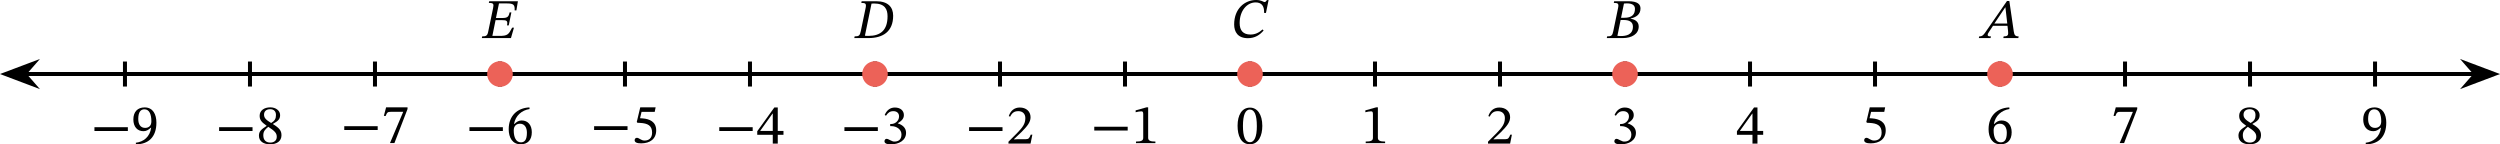 <?xml version="1.0" encoding="UTF-8" standalone="no"?>
<svg
   xmlns:dc="http://purl.org/dc/elements/1.1/"
   xmlns:cc="http://creativecommons.org/ns#"
   xmlns:rdf="http://www.w3.org/1999/02/22-rdf-syntax-ns#"
   xmlns:svg="http://www.w3.org/2000/svg"
   xmlns="http://www.w3.org/2000/svg"
   xmlns:sodipodi="http://sodipodi.sourceforge.net/DTD/sodipodi-0.dtd"
   xmlns:inkscape="http://www.inkscape.org/namespaces/inkscape"
   width="663.123"
   height="38.292"
   viewBox="0 0 497.343 28.719"
   class="displayed_equation"
   version="1.1"
   id="svg108"
   sodipodi:docname="1.svg">
  <defs
     id="defs112" />
  <sodipodi:namedview
     pagecolor="#ffffff"
     bordercolor="#666666"
     borderopacity="1"
     objecttolerance="10"
     gridtolerance="10"
     guidetolerance="10"
     inkscape:pageopacity="0"
     inkscape:pageshadow="2"
     inkscape:window-width="640"
     inkscape:window-height="480"
     id="namedview110" />
  <path
     d="M 24.859,17.219 V 12.238"
     fill="none"
     stroke-width="0.797"
     stroke-linejoin="round"
     stroke="#000000"
     stroke-miterlimit="10"
     id="path2" />
  <path
     d="m 18.788,26.062 h 6.648 v -0.758 h -6.648 z m 8.258,2.656 c 2.465,-0.02 4.07,-1.438 4.07,-4.316 0,-1.652 -0.68,-3.035 -2.34,-3.035 -1.406,0 -2.246,0.883 -2.246,2.387 0,1.473 0.793,2.344 2.012,2.344 0.555,0 0.957,-0.234 1.461,-0.691 l 0.066,0.012 c -0.246,1.805 -1.508,2.801 -3.047,2.977 z m 0.457,-5.031 c 0,-1.426 0.5,-1.941 1.227,-1.941 0.98,0 1.383,0.992 1.383,2.387 0,0.961 -0.59,1.309 -1.238,1.309 -0.926,0 -1.371,-0.715 -1.371,-1.754"
     id="path4" />
  <path
     d="M 49.73,17.219 V 12.238"
     fill="none"
     stroke-width="0.797"
     stroke-linejoin="round"
     stroke="#000000"
     stroke-miterlimit="10"
     id="path6" />
  <path
     d="m 43.589,26.062 h 6.648 V 25.305 H 43.589 Z m 12.406,0.84 c 0,-0.895 -0.402,-1.43 -1.707,-2.223 v -0.031 c 1.035,-0.57 1.438,-0.938 1.438,-1.754 0,-0.879 -0.848,-1.539 -1.949,-1.539 -1.23,0 -2.121,0.637 -2.121,1.652 0,0.758 0.246,1.215 1.383,2.008 v 0.035 c -1.035,0.688 -1.527,1.047 -1.527,1.938 0,1.141 0.938,1.719 2.23,1.719 1.328,0 2.254,-0.633 2.254,-1.805 z m -1.094,-4.031 c 0,0.715 -0.223,1.152 -0.961,1.598 -0.992,-0.602 -1.414,-1.004 -1.414,-1.66 0,-0.684 0.469,-1.086 1.227,-1.086 0.715,0 1.148,0.414 1.148,1.148 z m -1.527,2.355 c 1.348,0.871 1.684,1.285 1.684,1.996 0,0.762 -0.578,1.141 -1.273,1.141 -0.848,0 -1.406,-0.457 -1.406,-1.461 0,-0.773 0.359,-1.164 0.996,-1.676"
     id="path8" />
  <path
     d="M 74.597,17.219 V 12.238"
     fill="none"
     stroke-width="0.797"
     stroke-linejoin="round"
     stroke="#000000"
     stroke-miterlimit="10"
     id="path10" />
  <path
     d="m 68.488,25.863 h 6.648 v -0.758 h -6.648 z m 12.586,-4.172 v -0.344 h -4.262 l -0.445,1.703 0.344,0.035 c 0.301,-0.723 0.391,-0.836 1.016,-0.836 h 2.488 l -2.633,6.215 h 0.883 l 2.609,-6.773"
     id="path12" />
  <path
     d="M 99.464,17.219 V 12.238"
     fill="none"
     stroke-width="0.797"
     stroke-linejoin="round"
     stroke="#000000"
     stroke-miterlimit="10"
     id="path14" />
  <path
     d="m 93.39,26.062 h 6.648 v -0.758 h -6.648 z m 11.937,-4.695 c -2.398,0.102 -4.129,1.652 -4.129,4.34 0,1.641 0.727,3 2.387,3 1.406,0 2.211,-0.879 2.211,-2.398 0,-1.461 -0.793,-2.344 -2.008,-2.344 -0.582,0 -0.996,0.246 -1.449,0.695 l -0.078,-0.012 c 0.277,-1.629 1.527,-2.723 3.09,-2.957 z m -0.504,5.031 c 0,1.418 -0.445,1.918 -1.191,1.918 -0.973,0 -1.43,-0.992 -1.43,-2.375 0,-0.969 0.602,-1.328 1.25,-1.328 0.926,0 1.371,0.781 1.371,1.785"
     id="path16" />
  <path
     d="M 124.331,17.219 V 12.238"
     fill="none"
     stroke-width="0.797"
     stroke-linejoin="round"
     stroke="#000000"
     stroke-miterlimit="10"
     id="path18" />
  <path
     d="m 118.191,25.863 h 6.648 v -0.758 h -6.648 z M 130.249,22.25 l 0.18,-0.902 h -3.059 l -0.691,2.91 0.133,0.168 c 0.156,0 0.215,0 0.504,0.023 1.539,0.078 2.41,0.531 2.41,1.93 0,1.156 -0.703,1.582 -1.496,1.582 -0.715,0 -1.082,-0.547 -1.527,-0.547 -0.281,0 -0.449,0.223 -0.449,0.48 0,0.414 0.426,0.625 1.285,0.625 1.773,0 3,-0.871 3,-2.59 0,-1.75 -1.371,-2.273 -2.688,-2.375 l -0.523,-0.035 0.301,-1.27 h 2.621"
     id="path20" />
  <path
     d="M 149.199,17.219 V 12.238"
     fill="none"
     stroke-width="0.797"
     stroke-linejoin="round"
     stroke="#000000"
     stroke-miterlimit="10"
     id="path22" />
  <path
     d="m 143.089,26.062 h 6.648 v -0.758 h -6.648 z m 12.773,0.75 V 26.043 H 154.726 v -4.664 h -0.68 l -3.402,4.73 V 26.812 h 3.09 v 1.762 H 154.726 V 26.812 Z m -2.129,-0.77 h -2.477 v -0.047 l 2.43,-3.402 h 0.047 v 3.449"
     id="path24" />
  <path
     d="M 174.066,17.219 V 12.238"
     fill="none"
     stroke-width="0.797"
     stroke-linejoin="round"
     stroke="#000000"
     stroke-miterlimit="10"
     id="path26" />
  <path
     d="m 167.988,26.062 h 6.648 v -0.758 h -6.648 z m 8.27,-3.043 c 0.379,-0.594 0.793,-0.906 1.461,-0.906 0.691,0 1.137,0.383 1.137,1.039 0,0.902 -0.789,1.516 -1.551,1.516 h -0.211 v 0.426 h 0.223 c 1.07,0 2.02,0.66 2.02,1.652 0,1.094 -0.68,1.414 -1.383,1.414 -0.266,0 -0.426,-0.043 -0.902,-0.289 -0.391,-0.199 -0.48,-0.258 -0.66,-0.258 -0.289,0 -0.434,0.258 -0.434,0.492 0,0.289 0.242,0.613 1.25,0.613 1.625,0 3.043,-0.781 3.043,-2.309 0,-0.992 -0.746,-1.586 -1.637,-1.863 v -0.035 c 0.699,-0.445 1.203,-0.859 1.203,-1.625 0,-0.852 -0.66,-1.496 -1.797,-1.496 -0.914,0 -1.605,0.512 -2.02,1.48 l 0.258,0.148"
     id="path28" />
  <path
     d="M 198.937,17.219 V 12.238"
     fill="none"
     stroke-width="0.797"
     stroke-linejoin="round"
     stroke="#000000"
     stroke-miterlimit="10"
     id="path30" />
  <path
     d="m 192.788,26.062 h 6.648 v -0.758 h -6.648 z m 12.586,0.727 h -0.324 c -0.258,0.668 -0.402,0.902 -0.992,0.902 h -1.551 l -0.781,0.035 v -0.055 l 1.473,-1.395 c 1.184,-1.195 1.816,-1.965 1.816,-2.957 0,-1.172 -0.879,-1.93 -2.141,-1.93 -1.082,0 -1.84,0.625 -2.188,1.707 l 0.27,0.109 c 0.414,-0.836 0.902,-1.094 1.629,-1.094 0.859,0 1.395,0.539 1.395,1.375 0,1.172 -0.559,1.875 -1.664,3.012 l -1.695,1.695 v 0.379 h 4.395 l 0.359,-1.785"
     id="path32" />
  <path
     d="M 223.804,17.219 V 12.238"
     fill="none"
     stroke-width="0.797"
     stroke-linejoin="round"
     stroke="#000000"
     stroke-miterlimit="10"
     id="path34" />
  <path
     d="m 217.691,25.965 h 6.648 v -0.758 h -6.648 z m 12.16,2.508 v -0.312 c -1.027,0 -1.441,-0.199 -1.441,-0.746 v -6.066 h -0.32 l -2.168,0.609 v 0.371 c 0.348,-0.113 0.918,-0.18 1.141,-0.18 0.277,0 0.367,0.156 0.367,0.547 v 4.719 c 0,0.559 -0.391,0.746 -1.441,0.746 v 0.312 h 3.863"
     id="path36" />
  <path
     d="M 248.671,17.219 V 12.238"
     fill="none"
     stroke-width="0.797"
     stroke-linejoin="round"
     stroke="#000000"
     stroke-miterlimit="10"
     id="path38" />
  <path
     d="m 251.121,25.039 c 0,-2.301 -1.008,-3.629 -2.445,-3.629 -1.617,0 -2.477,1.477 -2.477,3.594 0,1.977 0.656,3.695 2.453,3.695 1.754,0 2.469,-1.754 2.469,-3.66 z m -1.086,0.066 c 0,2.141 -0.5,3.188 -1.383,3.188 -0.891,0 -1.383,-1.07 -1.383,-3.234 0,-2.207 0.492,-3.266 1.371,-3.266 0.918,0 1.395,1.047 1.395,3.312"
     id="path40" />
  <path
     d="M 273.538,17.219 V 12.238"
     fill="none"
     stroke-width="0.797"
     stroke-linejoin="round"
     stroke="#000000"
     stroke-miterlimit="10"
     id="path42" />
  <path
     d="m 275.55,28.473 v -0.312 c -1.027,0 -1.438,-0.199 -1.438,-0.746 v -6.066 h -0.324 l -2.168,0.609 v 0.371 c 0.348,-0.113 0.918,-0.18 1.141,-0.18 0.277,0 0.367,0.156 0.367,0.547 v 4.719 c 0,0.559 -0.391,0.746 -1.438,0.746 v 0.312 h 3.859"
     id="path44" />
  <path
     d="M 298.406,17.219 V 12.238"
     fill="none"
     stroke-width="0.797"
     stroke-linejoin="round"
     stroke="#000000"
     stroke-miterlimit="10"
     id="path46" />
  <path
     d="m 300.773,26.789 h -0.324 c -0.254,0.668 -0.398,0.902 -0.992,0.902 h -1.551 l -0.781,0.035 v -0.055 l 1.477,-1.395 c 1.18,-1.195 1.816,-1.965 1.816,-2.957 0,-1.172 -0.883,-1.93 -2.141,-1.93 -1.086,0 -1.84,0.625 -2.188,1.707 l 0.266,0.109 c 0.414,-0.836 0.906,-1.094 1.629,-1.094 0.859,0 1.395,0.539 1.395,1.375 0,1.172 -0.559,1.875 -1.66,3.012 l -1.699,1.695 v 0.379 h 4.398 l 0.355,-1.785"
     id="path48" />
  <path
     d="M 323.277,17.219 V 12.238"
     fill="none"
     stroke-width="0.797"
     stroke-linejoin="round"
     stroke="#000000"
     stroke-miterlimit="10"
     id="path50" />
  <path
     d="m 321.456,23.02 c 0.379,-0.594 0.793,-0.906 1.461,-0.906 0.691,0 1.141,0.383 1.141,1.039 0,0.902 -0.793,1.516 -1.555,1.516 h -0.211 v 0.426 h 0.223 c 1.074,0 2.02,0.66 2.02,1.652 0,1.094 -0.68,1.414 -1.383,1.414 -0.266,0 -0.422,-0.043 -0.902,-0.289 -0.391,-0.199 -0.48,-0.258 -0.66,-0.258 -0.289,0 -0.434,0.258 -0.434,0.492 0,0.289 0.246,0.613 1.25,0.613 1.629,0 3.043,-0.781 3.043,-2.309 0,-0.992 -0.746,-1.586 -1.637,-1.863 v -0.035 c 0.699,-0.445 1.203,-0.859 1.203,-1.625 0,-0.852 -0.66,-1.496 -1.797,-1.496 -0.914,0 -1.605,0.512 -2.02,1.48 l 0.258,0.148"
     id="path52" />
  <path
     d="M 348.144,17.219 V 12.238"
     fill="none"
     stroke-width="0.797"
     stroke-linejoin="round"
     stroke="#000000"
     stroke-miterlimit="10"
     id="path54" />
  <path
     d="m 350.761,26.812 v -0.77 h -1.137 v -4.664 h -0.68 l -3.402,4.73 V 26.812 h 3.09 v 1.762 h 0.992 V 26.812 Z m -2.129,-0.77 h -2.477 v -0.047 l 2.434,-3.402 h 0.043 v 3.449"
     id="path56" />
  <path
     d="M 373.011,17.219 V 12.238"
     fill="none"
     stroke-width="0.797"
     stroke-linejoin="round"
     stroke="#000000"
     stroke-miterlimit="10"
     id="path58" />
  <path
     d="m 374.851,22.25 0.176,-0.902 h -3.059 l -0.688,2.91 0.133,0.168 c 0.156,0 0.211,0 0.504,0.023 1.539,0.078 2.406,0.531 2.406,1.93 0,1.156 -0.703,1.582 -1.492,1.582 -0.715,0 -1.086,-0.547 -1.531,-0.547 -0.277,0 -0.445,0.223 -0.445,0.48 0,0.414 0.426,0.625 1.281,0.625 1.777,0 3.004,-0.871 3.004,-2.59 0,-1.75 -1.371,-2.273 -2.691,-2.375 l -0.523,-0.035 0.301,-1.27 h 2.625"
     id="path60" />
  <path
     d="M 397.878,17.219 V 12.238"
     fill="none"
     stroke-width="0.797"
     stroke-linejoin="round"
     stroke="#000000"
     stroke-miterlimit="10"
     id="path62" />
  <path
     d="m 399.726,21.367 c -2.398,0.102 -4.125,1.652 -4.125,4.34 0,1.641 0.723,3 2.387,3 1.406,0 2.207,-0.879 2.207,-2.398 0,-1.461 -0.793,-2.344 -2.008,-2.344 -0.578,0 -0.992,0.246 -1.449,0.695 l -0.078,-0.012 c 0.277,-1.629 1.527,-2.723 3.09,-2.957 z m -0.5,5.031 c 0,1.418 -0.449,1.918 -1.195,1.918 -0.969,0 -1.426,-0.992 -1.426,-2.375 0,-0.969 0.602,-1.328 1.25,-1.328 0.922,0 1.371,0.781 1.371,1.785"
     id="path64" />
  <path
     d="M 422.746,17.219 V 12.238"
     fill="none"
     stroke-width="0.797"
     stroke-linejoin="round"
     stroke="#000000"
     stroke-miterlimit="10"
     id="path66" />
  <path
     d="m 425.175,21.691 v -0.344 h -4.266 l -0.445,1.703 0.348,0.035 c 0.301,-0.723 0.391,-0.836 1.016,-0.836 h 2.488 l -2.633,6.215 h 0.879 l 2.613,-6.773"
     id="path68" />
  <path
     d="M 447.613,17.219 V 12.238"
     fill="none"
     stroke-width="0.797"
     stroke-linejoin="round"
     stroke="#000000"
     stroke-miterlimit="10"
     id="path70" />
  <path
     d="m 449.796,26.902 c 0,-0.895 -0.402,-1.43 -1.707,-2.223 v -0.031 c 1.035,-0.57 1.438,-0.938 1.438,-1.754 0,-0.879 -0.848,-1.539 -1.953,-1.539 -1.227,0 -2.117,0.637 -2.117,1.652 0,0.758 0.242,1.215 1.383,2.008 v 0.035 c -1.039,0.688 -1.527,1.047 -1.527,1.938 0,1.141 0.934,1.719 2.23,1.719 1.328,0 2.254,-0.633 2.254,-1.805 z m -1.094,-4.031 c 0,0.715 -0.223,1.152 -0.961,1.598 -0.992,-0.602 -1.418,-1.004 -1.418,-1.66 0,-0.684 0.469,-1.086 1.23,-1.086 0.715,0 1.148,0.414 1.148,1.148 z m -1.527,2.355 c 1.348,0.871 1.684,1.285 1.684,1.996 0,0.762 -0.582,1.141 -1.273,1.141 -0.848,0 -1.406,-0.457 -1.406,-1.461 0,-0.773 0.359,-1.164 0.996,-1.676"
     id="path72" />
  <path
     d="M 472.484,17.219 V 12.238"
     fill="none"
     stroke-width="0.797"
     stroke-linejoin="round"
     stroke="#000000"
     stroke-miterlimit="10"
     id="path74" />
  <path
     d="m 470.644,28.719 c 2.469,-0.02 4.074,-1.438 4.074,-4.316 0,-1.652 -0.684,-3.035 -2.344,-3.035 -1.406,0 -2.242,0.883 -2.242,2.387 0,1.473 0.793,2.344 2.008,2.344 0.559,0 0.961,-0.234 1.461,-0.691 l 0.066,0.012 c -0.242,1.805 -1.504,2.801 -3.043,2.977 z m 0.461,-5.031 c 0,-1.426 0.5,-1.941 1.227,-1.941 0.98,0 1.383,0.992 1.383,2.387 0,0.961 -0.594,1.309 -1.238,1.309 -0.926,0 -1.371,-0.715 -1.371,-1.754"
     id="path76" />
  <path
     d="M 4.992,14.727 H 492.351"
     fill="none"
     stroke-width="0.797"
     stroke-linejoin="round"
     stroke="#000000"
     stroke-miterlimit="10"
     id="path78" />
  <path
     d="m 1.128,14.727 5.469,2.066 -1.805,-2.066 1.805,-2.062"
     id="path80" />
  <path
     d="m 1.128,14.727 5.469,2.066 -1.805,-2.066 1.805,-2.062 z m 0,0"
     fill="none"
     stroke-width="0.797"
     stroke="#000000"
     stroke-miterlimit="10"
     id="path82" />
  <path
     d="m 496.214,14.727 -5.469,-2.062 1.805,2.062 -1.805,2.066"
     id="path84" />
  <path
     d="m 496.214,14.727 -5.469,-2.062 1.805,2.062 -1.805,2.066 z m 0,0"
     fill="none"
     stroke-width="0.797"
     stroke="#000000"
     stroke-miterlimit="10"
     id="path86" />
  <path
     d="m 400.429,14.727 c 0,-1.406 -1.141,-2.551 -2.551,-2.551 -1.41,0 -2.551,1.145 -2.551,2.551 0,1.41 1.141,2.555 2.551,2.555 1.41,0 2.551,-1.145 2.551,-2.555 z m 0,0"
     fill="#ec6258"
     id="path88" />
  <path
     d="m 401.519,7.574 0.066,-0.336 c -0.672,0 -0.859,-0.242 -0.973,-0.992 l -0.879,-6.047 h -0.469 l -3.863,5.59 c -0.836,1.273 -1.047,1.449 -1.66,1.449 l -0.078,0.336 h 2.332 l 0.078,-0.336 c -0.492,0 -0.648,-0.066 -0.648,-0.301 0,-0.211 0.137,-0.402 0.281,-0.625 l 0.781,-1.184 h 2.875 l 0.113,1.008 c 0.012,0.133 0.023,0.289 0.023,0.469 0,0.555 -0.348,0.633 -0.895,0.633 l -0.066,0.336 z m -2.199,-2.891 h -2.566 l 2.164,-3.223 h 0.035 l 0.367,3.223"
     id="path90" />
  <path
     d="m 325.828,14.727 c 0,-1.406 -1.145,-2.551 -2.551,-2.551 -1.41,0 -2.551,1.145 -2.551,2.551 0,1.41 1.141,2.555 2.551,2.555 1.406,0 2.551,-1.145 2.551,-2.555 z m 0,0"
     fill="#ec6258"
     id="path92" />
  <path
     d="m 324.406,3.68 c 1.059,-0.246 1.949,-0.793 1.949,-1.996 0,-0.805 -0.531,-1.438 -2.418,-1.438 h -2.824 l -0.066,0.332 c 0.824,0 1.039,0.125 0.848,1.016 l -0.949,4.586 c -0.188,0.926 -0.379,1.059 -1.227,1.059 l -0.066,0.336 h 3.215 c 1.75,0 3.133,-0.812 3.133,-2.309 0,-0.938 -0.723,-1.406 -1.594,-1.527 z m -1.918,-0.145 0.578,-2.832 c 0.234,-0.023 0.336,-0.035 0.559,-0.035 1.25,0 1.629,0.492 1.629,1.094 0,1.105 -0.582,1.773 -2.121,1.773 z m -0.09,0.445 h 0.656 c 0.938,0 1.797,0.293 1.797,1.316 0,1.652 -1.395,1.875 -2.41,1.875 -0.277,0 -0.422,-0.012 -0.68,-0.031 l 0.637,-3.16"
     id="path94" />
  <path
     d="m 251.222,14.727 c 0,-1.406 -1.141,-2.551 -2.551,-2.551 -1.41,0 -2.551,1.145 -2.551,2.551 0,1.41 1.141,2.555 2.551,2.555 1.41,0 2.551,-1.145 2.551,-2.555 z m 0,0"
     fill="#ec6258"
     id="path96" />
  <path
     d="m 251.175,5.855 c -0.746,0.68 -1.527,1.016 -2.398,1.016 -1.469,0 -2.164,-0.793 -2.164,-2.285 0,-2.457 1.453,-4.105 3.172,-4.105 1.102,0 1.75,0.602 1.695,2.086 h 0.367 l 0.523,-2.555 h -0.324 c -0.176,0.242 -0.289,0.398 -0.469,0.398 C 251.3,0.41 251.011,0 249.882,0 c -2.262,0 -4.363,1.73 -4.363,4.863 0,1.473 0.715,2.734 2.734,2.734 1.406,0 2.367,-0.637 3.125,-1.531 l -0.203,-0.211"
     id="path98" />
  <path
     d="m 176.617,14.727 c 0,-1.406 -1.141,-2.551 -2.551,-2.551 -1.406,0 -2.547,1.145 -2.547,2.551 0,1.41 1.141,2.555 2.547,2.555 1.41,0 2.551,-1.145 2.551,-2.555 z m 0,0"
     fill="#ec6258"
     id="path100" />
  <path
     d="m 171.413,0.246 -0.066,0.332 c 0.805,0 1.027,0.125 0.871,0.938 l -0.973,4.676 c -0.18,0.902 -0.379,1.047 -1.227,1.047 l -0.066,0.336 h 2.832 c 2.844,0 4.898,-1.281 4.898,-4.441 0,-1.738 -1.047,-2.887 -3.367,-2.887 z m 1.965,0.477 c 0.199,-0.02 0.301,-0.031 0.488,-0.031 2.199,0 2.699,1.18 2.699,2.543 0,2.754 -1.379,3.906 -3.781,3.906 -0.289,0 -0.512,0 -0.723,-0.035 l 1.316,-6.383"
     id="path102" />
  <path
     d="m 102.015,14.727 c 0,-1.406 -1.145,-2.551 -2.551,-2.551 -1.41,0 -2.551,1.145 -2.551,2.551 0,1.41 1.141,2.555 2.551,2.555 1.406,0 2.551,-1.145 2.551,-2.555 z m 0,0"
     fill="#ec6258"
     id="path104" />
  <path
     d="m 102.246,5.5 h -0.359 c -0.711,1.348 -0.867,1.652 -2.586,1.641 h -1.352 l 0.637,-3.137 h 1.227 c 1.027,0 1.227,0.125 1.051,1.047 h 0.344 l 0.523,-2.586 h -0.355 c -0.18,0.902 -0.445,1.117 -1.473,1.117 h -1.238 l 0.602,-2.902 h 1.551 c 1.375,0 1.621,0.277 1.562,1.395 h 0.348 l 0.301,-1.828 h -5.711 l -0.07,0.332 c 0.914,0 1.027,0.18 0.848,1.027 l -0.98,4.719 c -0.156,0.781 -0.422,0.914 -1.195,0.914 l -0.066,0.336 h 5.793 L 102.246,5.5"
     id="path106" />
</svg>
